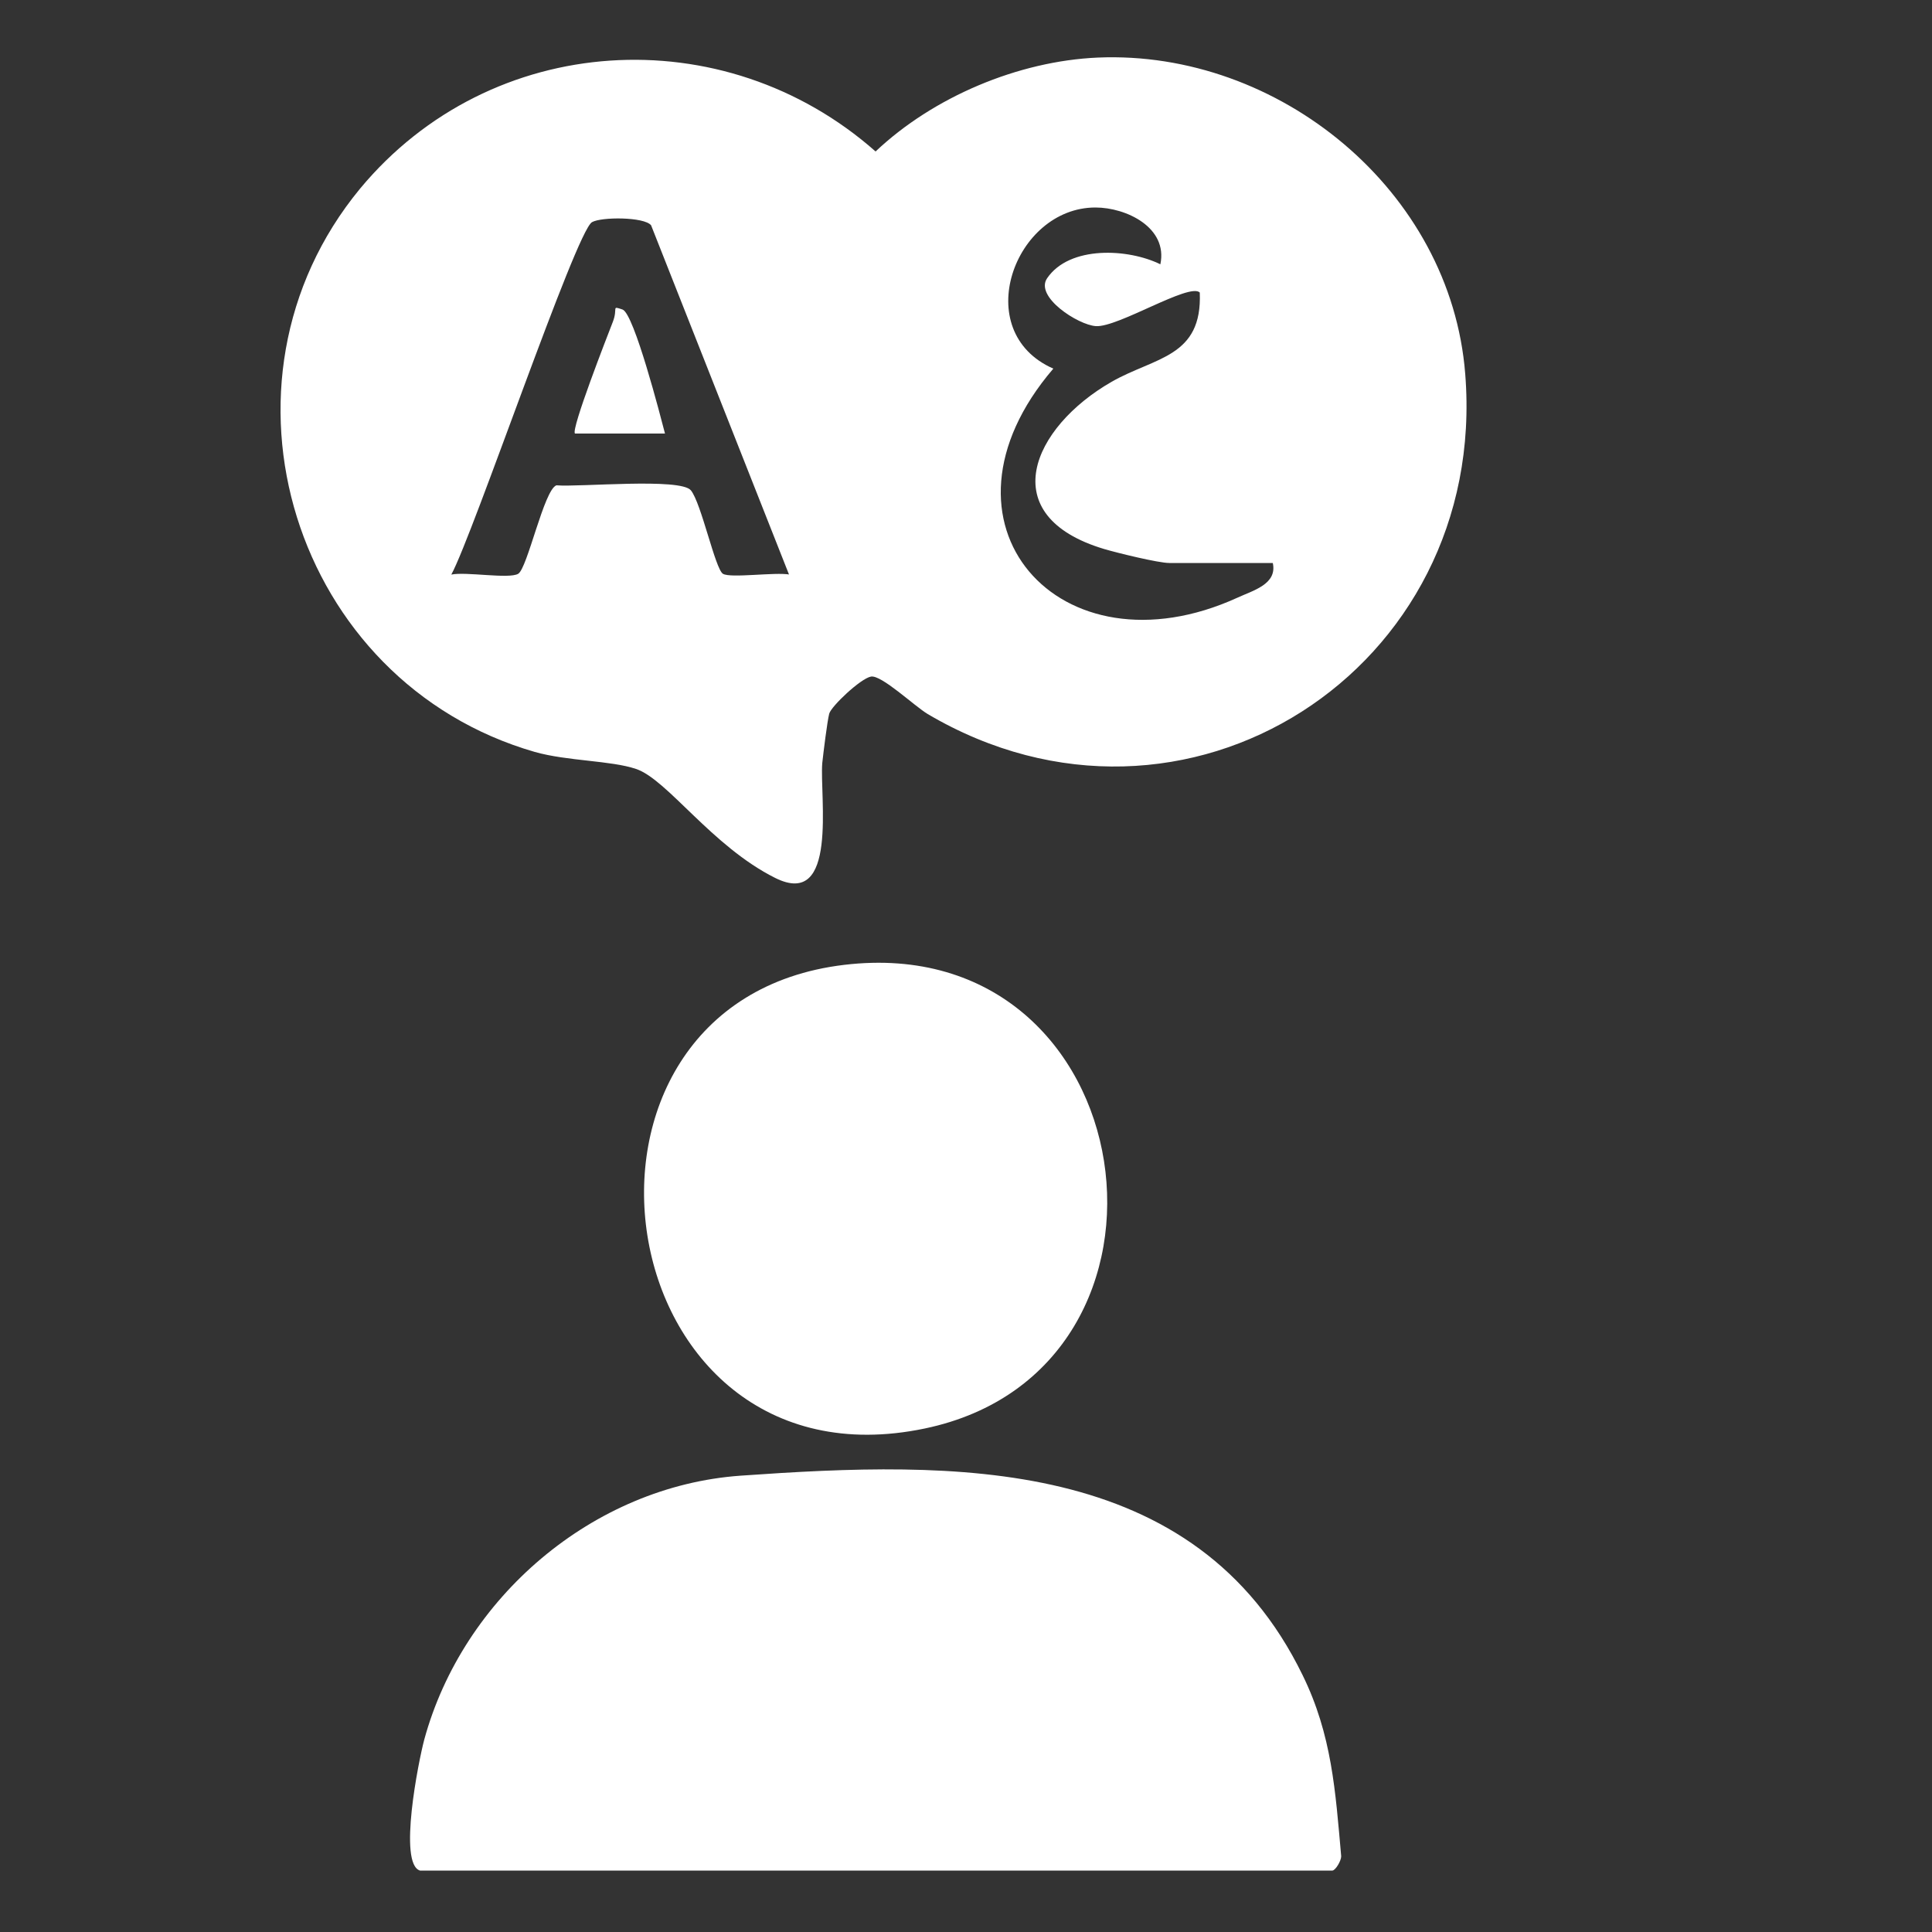 <?xml version="1.0" encoding="UTF-8"?>
<svg id="Layer_1" xmlns="http://www.w3.org/2000/svg" version="1.1" viewBox="0 0 500 500">
  <rect x="0" y="0" width="500" height="500" fill="#333333" stroke="none"/>
  <!-- Generator: Adobe Illustrator 29.0.0, SVG Export Plug-In . SVG Version: 2.1.0 Build 186)  -->
  <defs>
    <style>
      .st0 {
        fill: #fff;
      }
    </style>
  </defs>
  <path class="st0" d="M284.1,14.9c46.8-2,91.4,34.4,95.1,81.9,6.1,76.5-72.6,127.2-139.1,88-3.5-2.1-12-10.2-14.7-9.7s-10.3,7.7-10.8,9.6-1.5,10-1.8,12.8c-.7,8.6,4.2,37.9-12.2,29.7s-27.9-25.5-36-28.2c-6.5-2.2-17.7-2-26.2-4.4-62.4-18-86.7-95.5-45.2-145.8C127.1,8,187.3,4.5,226.6,39.2c14.9-14.1,36.9-23.4,57.5-24.3ZM329.6,145.7h-27c-2.8,0-13.4-2.6-16.8-3.6-28.8-8.6-18.7-31.5,1.9-43.3,11.2-6.4,23.5-6.3,22.8-23.1-2.7-2.6-21.2,9.1-26.9,8.7-4.6-.3-15.9-7.6-12.6-12.4,5.8-8.5,21-7.7,29.3-3.6,2-9.5-8.8-14.7-16.8-14.7-21,0-32.7,32.1-10.9,41.7-34.3,40,1.7,80.2,47.6,59.3,4.1-1.9,10.4-3.5,9.2-9ZM204.2,148.7l-35.7-90.4c-1.8-2.2-12.9-2.2-15.3-.8-4.2,2.5-30.7,80.7-36.4,91.2,3.8-.8,14.9,1.2,17.3-.2s6.7-21.8,9.9-22.9c6,.5,32.1-2,34.8,1.3s6.3,20.4,8.3,21.6,13.5-.5,17.3.2Z"/>
  <path class="st0" d="M108.7,484.1c-5.7-1.7-.4-28.3,1.1-33.9,10-36.7,43.6-65.6,81.9-68.3,55.3-3.9,117.6-5.4,145.4,51.6,7.6,15.5,8.5,30,10,46.9,0,1.2-1.5,3.7-2.3,3.7H108.7Z"/>
  <path class="st0" d="M218.5,249.7c78.1-9.3,94.2,104.7,20.8,120-83,17.3-101.4-110.4-20.8-120Z"/>
  <path class="st0" d="M148.8,112.2c-1.1-1,8.4-25.3,9.8-28.9s-.5-4.2,2.5-3.2,9.9,27.9,11,32.1h-23.3Z"/>
</svg>